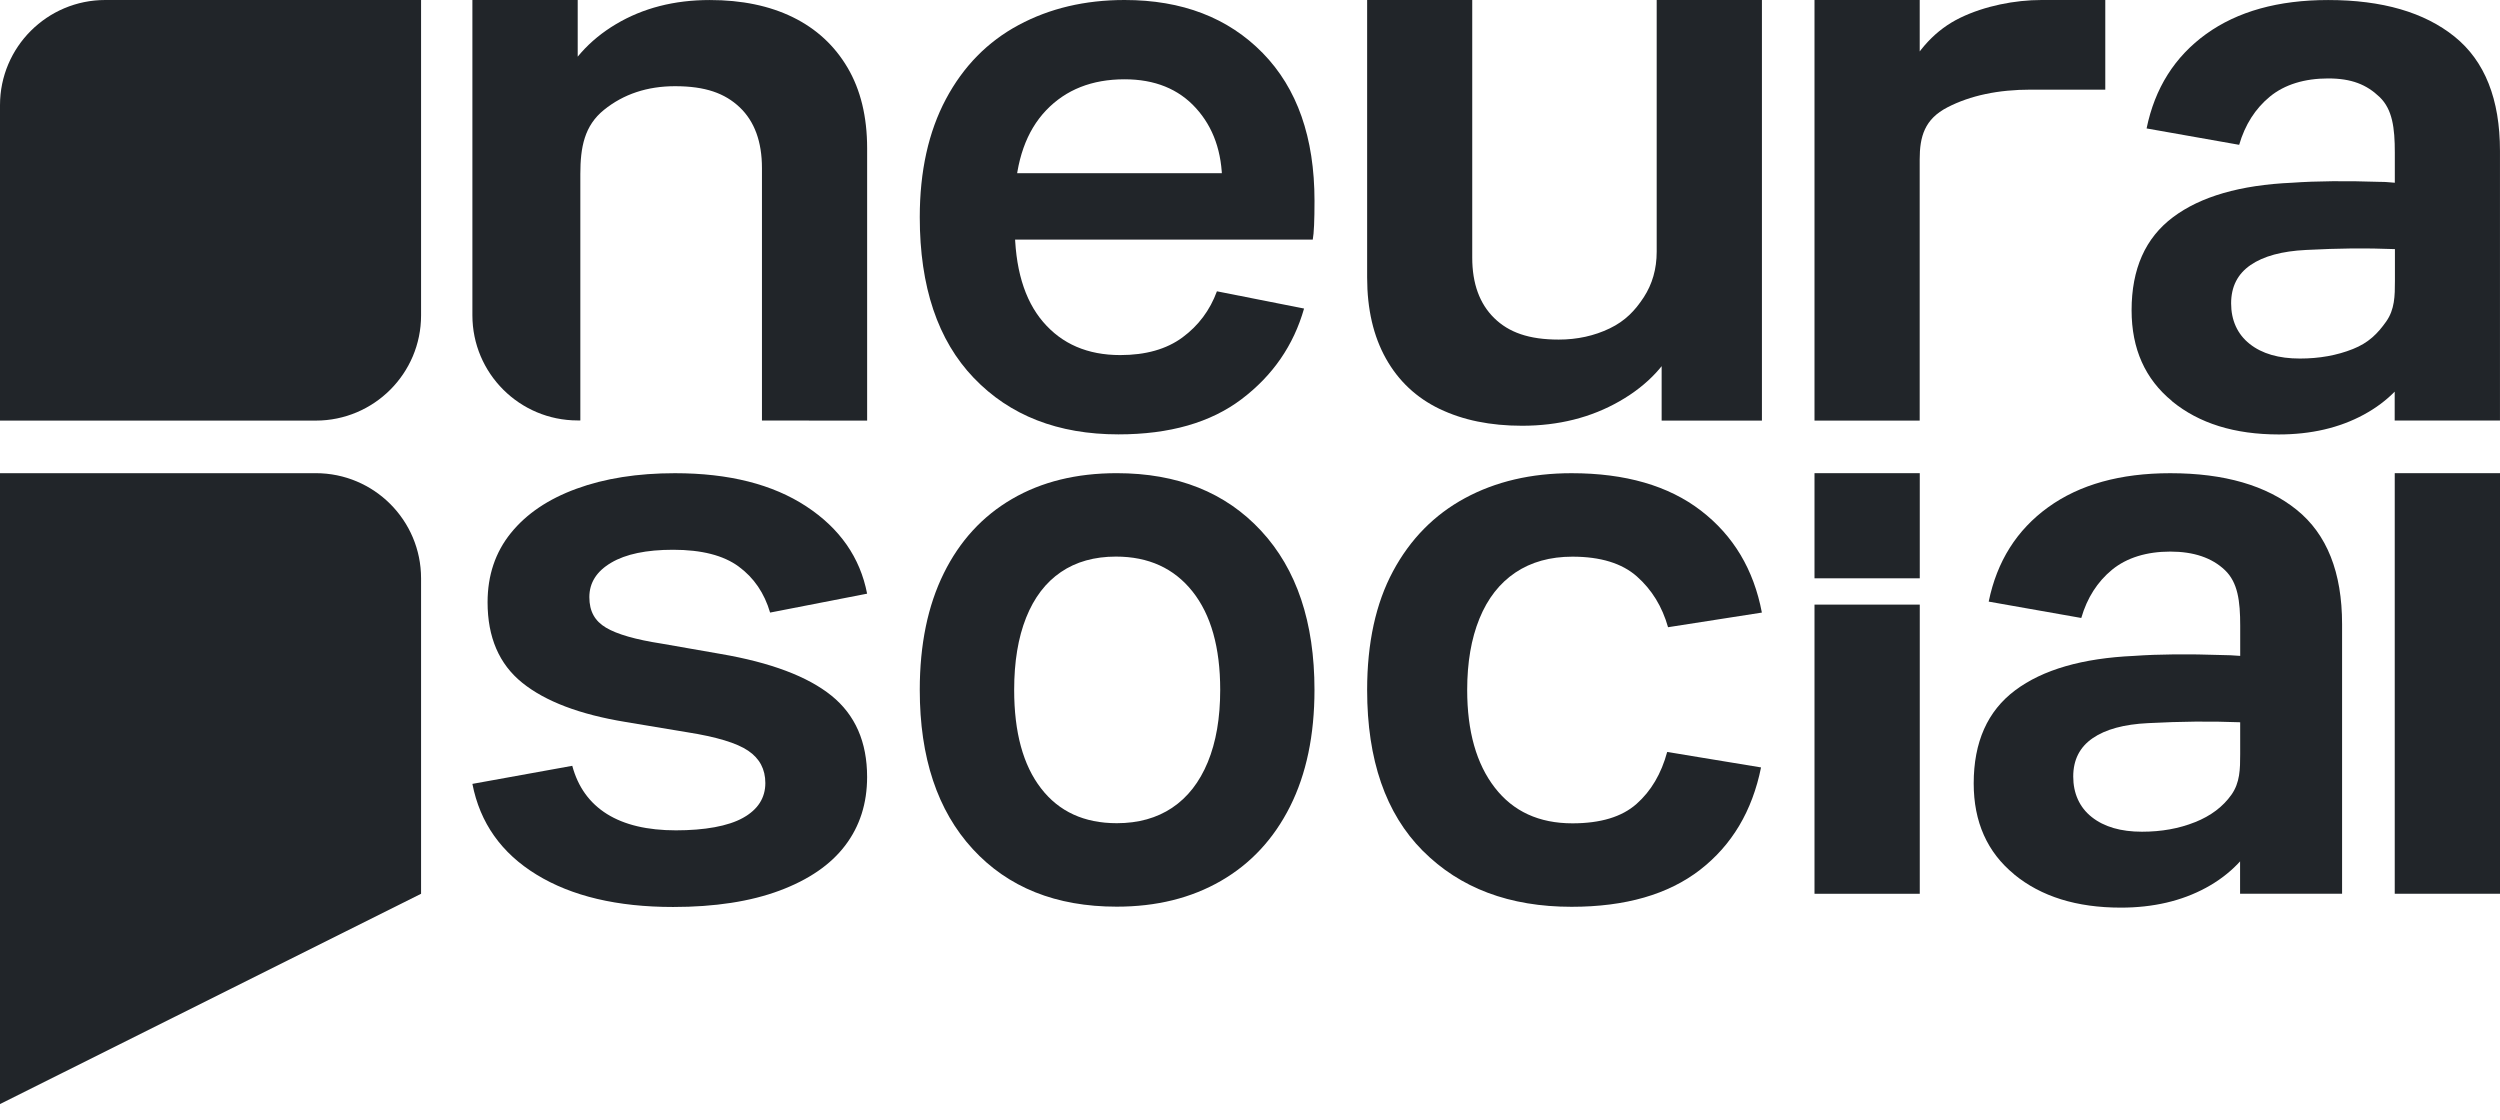 <svg xmlns="http://www.w3.org/2000/svg" class="h-full" fill="none" height="43" viewBox="0 0 96 43" width="96"><g clip-path="url(#clip0_2_1118)"><path d="M16.169 22.207V34.321L0 42.396V18.17H12.126C14.36 18.17 16.169 19.978 16.169 22.207Z" fill="#212529"></path><path d="M4.042 0H16.169V12.113C16.169 14.341 14.357 16.151 12.126 16.151H0V4.038C0 1.809 1.811 0 4.042 0Z" fill="#212529"></path><path d="M18.14 0H22.184V3.442H21.418C21.873 2.384 22.618 1.544 23.654 0.927C24.69 0.31 25.891 0.001 27.255 0.001C28.484 0.001 29.548 0.222 30.447 0.662C31.347 1.104 32.047 1.75 32.547 2.599C33.047 3.448 33.298 4.481 33.298 5.693V16.152L29.259 16.148V6.454C29.259 5.44 28.973 4.661 28.405 4.121C27.836 3.581 27.084 3.31 25.924 3.31C24.854 3.31 23.943 3.614 23.193 4.219C22.442 4.826 22.285 5.648 22.285 6.685V16.145H22.183C19.951 16.145 18.14 14.336 18.14 12.107V0Z" fill="#212529"></path><path d="M37.394 14.513C36.01 13.068 35.319 11.01 35.319 8.34C35.319 6.575 35.654 5.064 36.322 3.807C36.992 2.549 37.923 1.6 39.117 0.96C40.309 0.32 41.664 0 43.183 0C45.392 0 47.159 0.679 48.487 2.035C49.814 3.392 50.477 5.284 50.477 7.711C50.477 8.462 50.456 8.957 50.41 9.2H38.398L38.966 8.504V8.67C38.966 10.281 39.329 11.511 40.054 12.36C40.779 13.21 41.765 13.635 43.016 13.635C43.997 13.635 44.794 13.409 45.408 12.956C46.021 12.504 46.462 11.914 46.73 11.186L50.076 11.848C49.674 13.26 48.876 14.418 47.683 15.323C46.49 16.228 44.911 16.68 42.949 16.68C40.629 16.68 38.777 15.958 37.394 14.512V14.513ZM46.931 7.017C46.931 5.847 46.596 4.893 45.926 4.154C45.257 3.414 44.342 3.045 43.183 3.045C41.932 3.045 40.929 3.442 40.171 4.236C39.413 5.031 39.012 6.166 38.966 7.645L38.398 6.652H47.5L46.898 7.678C46.919 7.48 46.932 7.259 46.932 7.017H46.931Z" fill="#212529"></path><path d="M55.282 15.704C54.389 15.274 53.702 14.629 53.22 13.769C52.738 12.908 52.498 11.871 52.498 10.657V0H56.534V9.896C56.534 10.889 56.815 11.661 57.377 12.213C57.938 12.764 58.708 13.04 59.855 13.04C60.565 13.04 61.218 12.897 61.814 12.61C62.409 12.324 62.786 11.926 63.118 11.419C63.449 10.912 63.617 10.328 63.617 9.665V0H67.658V16.151H63.807V12.908H64.496C64.06 13.945 63.292 14.778 62.193 15.406C61.094 16.036 59.845 16.349 58.447 16.349C57.231 16.349 56.178 16.134 55.285 15.704H55.282Z" fill="#212529"></path><path d="M69.677 0H73.717V3.012H73.094C73.616 1.909 74.345 1.131 75.282 0.679C76.219 0.227 77.371 0 78.396 0H80.843V3.442H77.985C76.728 3.442 75.661 3.668 74.783 4.121C73.905 4.574 73.716 5.241 73.716 6.123V16.151H69.677V0Z" fill="#212529"></path><path d="M83.411 15.406C82.372 14.557 81.853 13.393 81.853 11.915C81.853 10.326 82.382 9.135 83.444 8.34C84.503 7.545 86.027 7.105 88.014 7.017C88.961 6.95 90.089 6.94 91.398 6.984C91.647 6.984 91.645 6.995 91.961 7.017V5.858C91.961 4.91 91.87 4.198 91.374 3.723C90.877 3.249 90.304 3.012 89.402 3.012C88.5 3.012 87.732 3.244 87.167 3.707C86.604 4.17 86.209 4.788 85.984 5.561L82.429 4.932C82.745 3.388 83.507 2.18 84.713 1.308C85.921 0.437 87.483 0.001 89.401 0.001C91.476 0.001 93.095 0.471 94.257 1.408C95.418 2.346 95.999 3.808 95.999 5.794V16.149H91.956V13.704L92.852 13.771C92.399 14.697 91.706 15.415 90.77 15.922C89.834 16.43 88.744 16.683 87.503 16.683C85.811 16.683 84.445 16.259 83.408 15.409L83.411 15.406ZM90.348 13.404C90.957 13.162 91.304 12.808 91.631 12.345C91.957 11.882 91.965 11.364 91.965 10.79V9.566C90.791 9.521 89.84 9.533 88.553 9.598C87.628 9.643 86.917 9.836 86.421 10.178C85.923 10.52 85.675 11.01 85.675 11.65C85.675 12.29 85.912 12.831 86.387 13.206C86.86 13.582 87.503 13.768 88.316 13.768C89.061 13.768 89.737 13.647 90.347 13.404H90.348Z" fill="#212529"></path><path d="M77.347 33.576C76.309 32.727 75.79 31.562 75.79 30.084C75.79 28.496 76.319 27.305 77.38 26.51C78.44 25.715 79.963 25.275 81.95 25.186C82.898 25.119 84.026 25.109 85.334 25.154C85.583 25.154 85.707 25.165 86.024 25.186V24.028C86.024 23.079 85.933 22.367 85.437 21.893C84.94 21.419 84.24 21.181 83.339 21.181C82.437 21.181 81.669 21.414 81.104 21.877C80.541 22.34 80.145 22.958 79.921 23.73L76.366 23.102C76.682 21.557 77.443 20.35 78.65 19.478C79.857 18.606 81.42 18.171 83.337 18.171C85.413 18.171 87.032 18.64 88.194 19.578C89.355 20.515 89.936 21.978 89.936 23.964V34.319H86.019V31.874L86.788 31.941C86.336 32.867 85.643 33.585 84.707 34.092C83.771 34.599 82.68 34.853 81.44 34.853C79.747 34.853 78.382 34.429 77.345 33.578L77.347 33.576ZM84.285 31.573C84.894 31.331 85.362 30.978 85.689 30.515C86.015 30.052 86.023 29.533 86.023 28.959V27.735C84.849 27.691 83.777 27.702 82.49 27.768C81.565 27.812 80.854 28.005 80.358 28.347C79.86 28.689 79.612 29.18 79.612 29.82C79.612 30.459 79.849 31.001 80.323 31.375C80.797 31.751 81.44 31.938 82.252 31.938C82.998 31.938 83.673 31.817 84.283 31.573H84.285Z" fill="#212529"></path><path d="M20.605 33.587C19.255 32.762 18.431 31.599 18.14 30.101L21.975 29.407C22.194 30.222 22.639 30.839 23.308 31.258C23.977 31.676 24.86 31.885 25.956 31.885C27.051 31.885 27.959 31.726 28.531 31.406C29.103 31.088 29.389 30.641 29.389 30.068C29.389 29.54 29.17 29.126 28.732 28.829C28.294 28.531 27.513 28.296 26.394 28.119L24.019 27.723C22.266 27.436 20.945 26.935 20.055 26.219C19.166 25.503 18.723 24.472 18.723 23.128C18.723 22.093 19.021 21.207 19.617 20.469C20.215 19.73 21.053 19.163 22.138 18.767C23.221 18.37 24.482 18.171 25.919 18.171C27.988 18.171 29.668 18.596 30.959 19.443C32.25 20.291 33.029 21.409 33.297 22.797L29.572 23.523C29.352 22.775 28.951 22.185 28.366 21.756C27.781 21.325 26.941 21.111 25.846 21.111C24.823 21.111 24.03 21.276 23.471 21.607C22.91 21.937 22.631 22.378 22.631 22.929C22.631 23.48 22.844 23.849 23.27 24.102C23.696 24.356 24.408 24.561 25.407 24.715L27.672 25.111C29.596 25.441 31.015 25.976 31.928 26.713C32.841 27.451 33.297 28.492 33.297 29.836C33.297 30.851 33.017 31.726 32.457 32.464C31.898 33.203 31.058 33.78 29.937 34.199C28.817 34.617 27.454 34.828 25.847 34.828C23.703 34.828 21.956 34.414 20.605 33.587Z" fill="#212529"></path><path d="M37.353 32.603C35.998 31.128 35.319 29.092 35.319 26.492C35.319 24.753 35.626 23.261 36.24 22.017C36.854 20.773 37.728 19.82 38.863 19.16C39.996 18.499 41.336 18.17 42.882 18.17C45.213 18.17 47.061 18.908 48.427 20.383C49.794 21.858 50.476 23.895 50.476 26.492C50.476 28.232 50.163 29.724 49.539 30.968C48.914 32.212 48.029 33.165 46.886 33.825C45.742 34.486 44.408 34.816 42.882 34.816C40.551 34.816 38.709 34.078 37.353 32.603ZM45.012 31.017C45.605 30.621 46.06 30.038 46.379 29.267C46.697 28.496 46.856 27.571 46.856 26.492C46.856 24.863 46.501 23.603 45.791 22.711C45.081 21.819 44.102 21.373 42.852 21.373C42.026 21.373 41.321 21.571 40.738 21.968C40.156 22.364 39.71 22.948 39.403 23.718C39.096 24.489 38.944 25.413 38.944 26.492C38.944 28.122 39.287 29.383 39.977 30.274C40.664 31.166 41.634 31.611 42.885 31.611C43.711 31.611 44.421 31.413 45.014 31.017H45.012Z" fill="#212529"></path><path d="M54.637 32.674C53.211 31.242 52.498 29.182 52.498 26.495C52.498 24.689 52.829 23.17 53.492 21.936C54.154 20.703 55.075 19.767 56.255 19.128C57.435 18.49 58.798 18.171 60.348 18.171C62.413 18.171 64.07 18.65 65.316 19.608C66.562 20.566 67.343 21.87 67.656 23.523L64.053 24.085C63.828 23.292 63.43 22.642 62.856 22.135C62.284 21.629 61.458 21.376 60.381 21.376C59.527 21.376 58.797 21.58 58.191 21.986C57.585 22.394 57.125 22.983 56.811 23.754C56.496 24.525 56.34 25.439 56.34 26.496C56.34 28.082 56.693 29.332 57.401 30.246C58.108 31.161 59.101 31.616 60.382 31.616C61.459 31.616 62.279 31.369 62.84 30.873C63.401 30.377 63.794 29.712 64.02 28.875L67.624 29.469C67.286 31.143 66.506 32.453 65.283 33.401C64.059 34.348 62.414 34.821 60.349 34.821C57.968 34.821 56.066 34.106 54.639 32.674H54.637Z" fill="#212529"></path><path d="M91.958 18.17H96.001V34.32H91.958V18.17Z" fill="#212529"></path><path d="M69.677 23.217H73.719V34.321H69.677V23.217Z" fill="#212529"></path><path d="M73.719 22.207V18.17H69.677V22.207H73.719Z" fill="#212529"></path></g><defs><clipPath id="clip0_2_1118"><rect fill="white" height="42.396" width="96"></rect></clipPath></defs></svg>